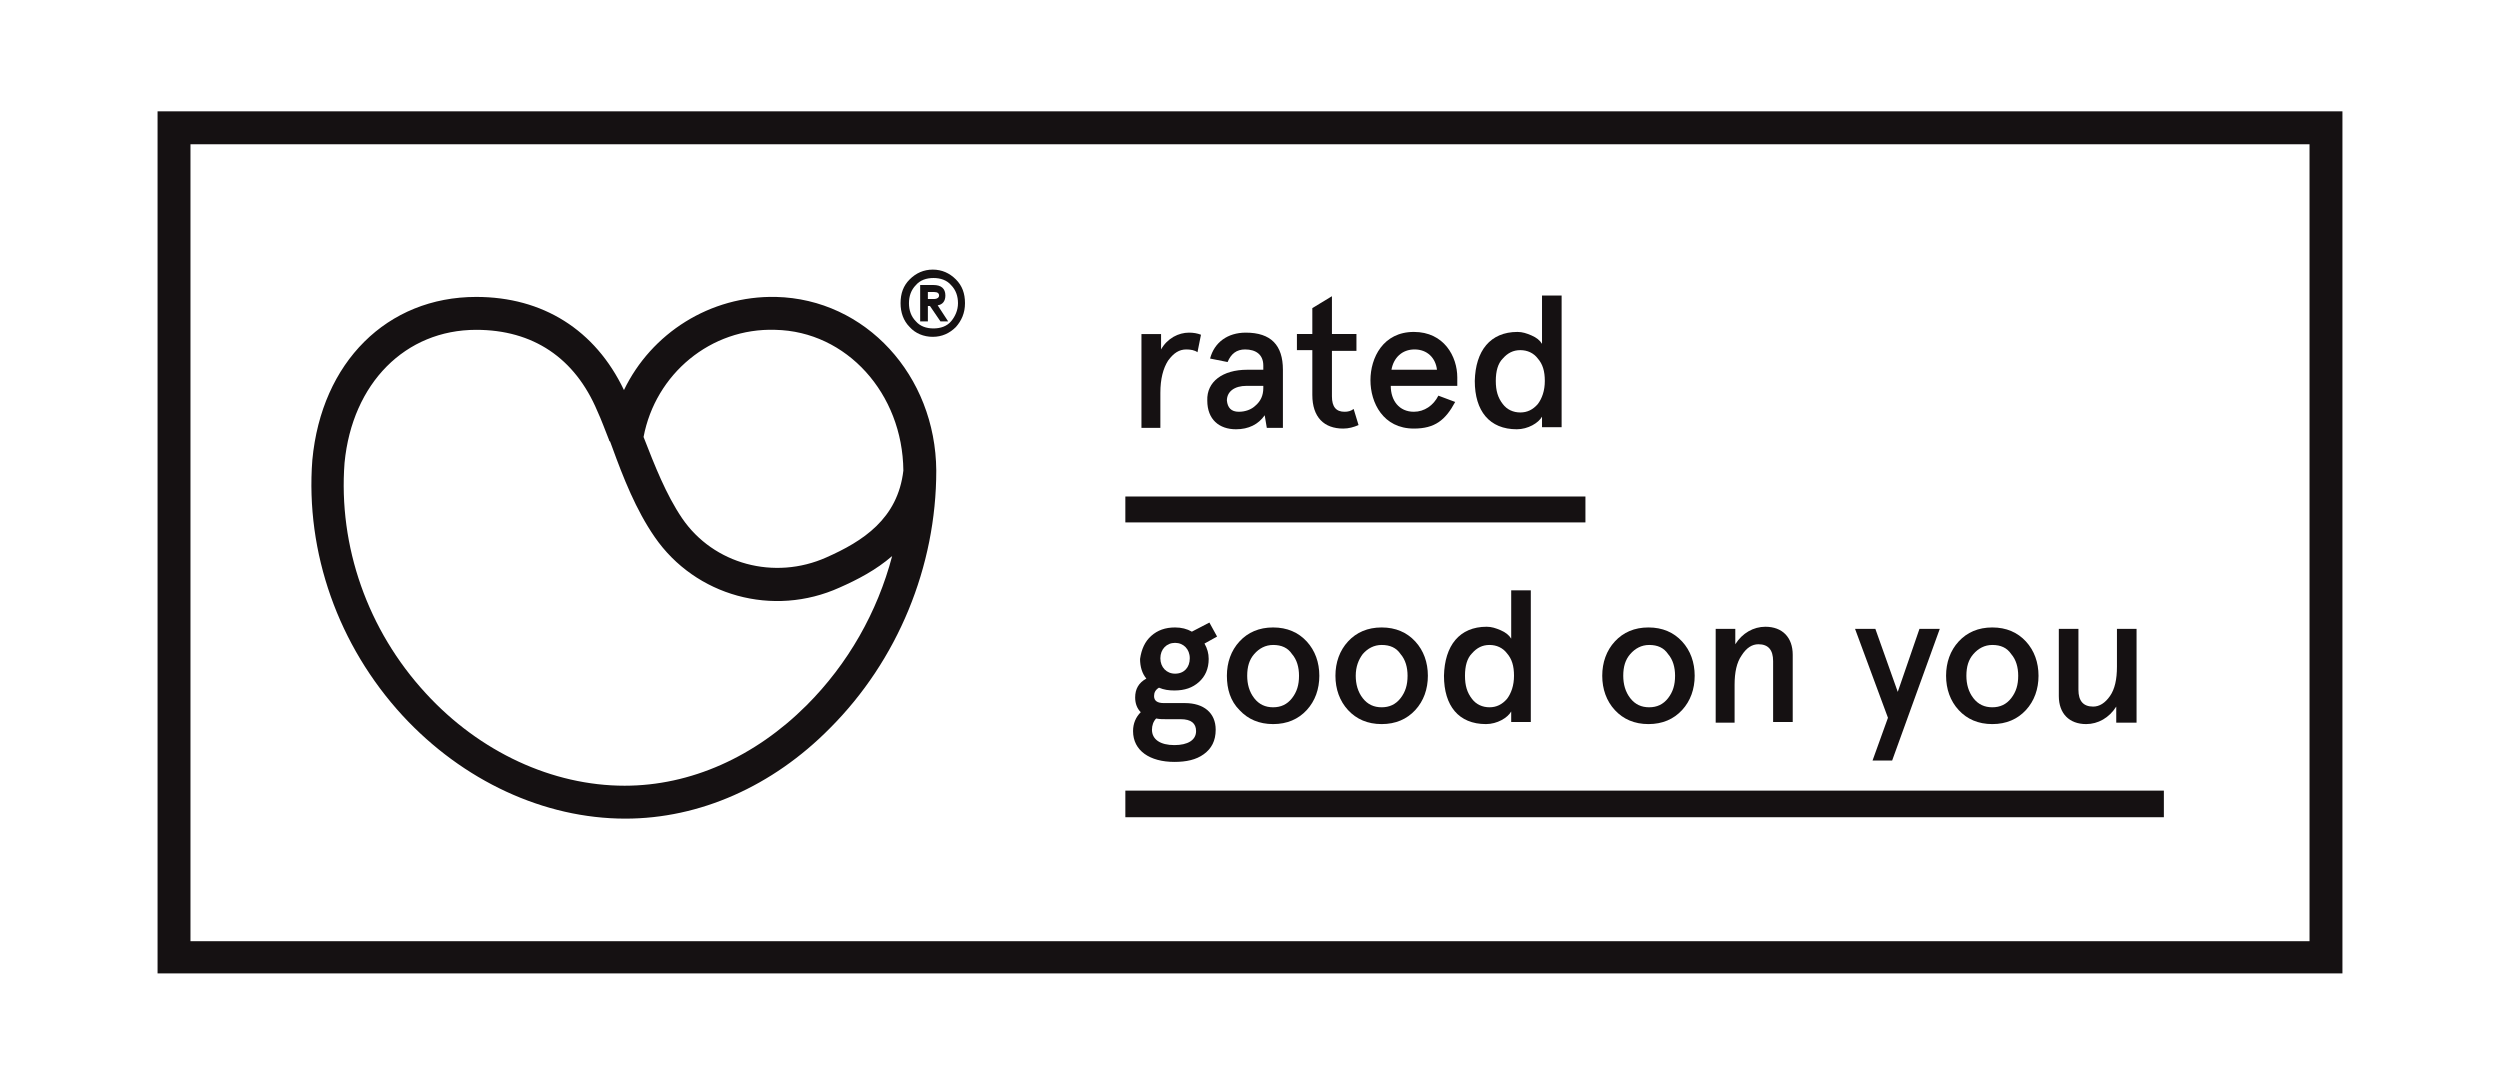 <svg enable-background="new 0 0 357 155" viewBox="0 0 357 155" xmlns="http://www.w3.org/2000/svg" xmlns:xlink="http://www.w3.org/1999/xlink"><clipPath id="a"><path d="m22.5 15.9h312v123.1h-312z"/></clipPath><g fill="#151112"><path d="m91.9 62.4c1.6 4.1 3.2 8.2 5.5 11.6 4.5 6.6 13.2 8.9 20.6 5.6 5.2-2.3 10.2-5.5 11-12.4-.1-11-8.1-19.9-18.3-20.1-9.2-.3-17.1 6.3-18.8 15.3zm-23.9-15.3c-10.1 0-17.7 7.6-18.8 19-.9 11.9 3.3 23.9 11.6 32.9 7.7 8.4 18.1 13.2 28.4 13.2 9.4 0 18.6-4.1 26-11.5 5.9-5.9 10.1-13.3 12.2-21.3-2.3 2-5 3.4-7.5 4.5-9.5 4.3-20.6 1.2-26.4-7.2-2.7-3.9-4.5-8.5-6.1-12.9-.1-.3-.2-.5-.3-.8h-.1v-.1c-.6-1.5-1.1-2.9-1.7-4.2-3.2-7.6-9.2-11.6-17.3-11.6zm21.3 69.8c-11.6 0-23.2-5.4-31.8-14.7-9.2-10-13.9-23.3-12.9-36.5 1.3-14 10.7-23.3 23.4-23.3 9.5 0 17 4.7 21.1 13.3 3.9-8.1 12.3-13.5 21.7-13.3 12.8.3 22.8 11.2 22.9 24.8 0 13.7-5.5 27.1-15.2 36.8-8.2 8.3-18.6 12.9-29.2 12.9z"/><path d="m132.5 41.7v1h.9c.4 0 .7-.2.7-.5s-.2-.5-.7-.5zm1.8 4.2-1.5-2.2h-.3v2.2h-1.1v-5.2h1.9c1.1 0 1.7.5 1.7 1.5 0 .8-.4 1.3-1.1 1.4l1.5 2.3zm-4.5-2.6c0 1 .3 1.9 1 2.6.6.7 1.5 1 2.5 1s1.9-.3 2.5-1 1-1.6 1-2.6-.3-1.9-1-2.6c-.6-.7-1.5-1-2.5-1s-1.9.3-2.5 1c-.7.7-1 1.6-1 2.6zm-1.2 0c0-1.4.4-2.5 1.3-3.4s2-1.4 3.3-1.4 2.4.5 3.3 1.4 1.3 2 1.3 3.4-.5 2.5-1.3 3.4c-.9.9-2 1.4-3.3 1.4s-2.5-.5-3.3-1.4c-.9-.9-1.3-2.1-1.3-3.4z"/><path d="m169.9 94c0-1.3-.9-2.2-2.1-2.2s-2.1.9-2.1 2.2.9 2.2 2.1 2.2c1.3 0 2.1-.9 2.1-2.2zm-3.4 8.7c-.5 0-.9 0-1.4-.1-.4.4-.6 1-.6 1.6 0 1.4 1.2 2.2 3.2 2.2 1.9 0 3.1-.7 3.1-2 0-1.1-.7-1.7-2.2-1.7zm-2.1-11.9c.9-.8 2-1.2 3.4-1.2.9 0 1.7.2 2.4.6l2.5-1.3 1.1 2-1.8 1c.4.7.6 1.4.6 2.2 0 1.4-.5 2.5-1.4 3.3s-2 1.2-3.5 1.2c-.8 0-1.5-.1-2.2-.4-.5.3-.7.7-.7 1.2 0 .7.5 1 1.4 1h3c2.7 0 4.4 1.4 4.4 3.8 0 1.6-.6 2.7-1.7 3.5s-2.5 1.1-4.2 1.1c-3.5 0-5.9-1.6-5.9-4.4 0-1.1.4-2 1.1-2.7-.5-.5-.8-1.2-.8-2.1 0-1.2.5-2.1 1.6-2.7-.6-.7-.9-1.7-.9-2.8.2-1.4.7-2.5 1.6-3.3z"/><path d="m178.1 96.5c0 1.2.3 2.3 1 3.2s1.6 1.3 2.7 1.3 2-.4 2.7-1.3 1-1.9 1-3.2c0-1.2-.3-2.3-1-3.1-.6-.9-1.5-1.3-2.7-1.3-1.1 0-2 .5-2.7 1.3s-1 1.8-1 3.1zm-2.9 0c0-1.9.6-3.6 1.8-4.9s2.8-2 4.8-2 3.6.7 4.8 2 1.8 3 1.8 4.9-.6 3.6-1.8 4.9-2.8 2-4.8 2-3.6-.7-4.8-2c-1.3-1.3-1.8-3-1.8-4.9z"/><path d="m193.6 96.5c0 1.2.3 2.3 1 3.2s1.6 1.3 2.7 1.3 2-.4 2.7-1.3 1-1.9 1-3.2c0-1.2-.3-2.3-1-3.1-.6-.9-1.5-1.3-2.7-1.3-1.1 0-2 .5-2.7 1.3-.6.8-1 1.8-1 3.1zm-2.9 0c0-1.9.6-3.6 1.8-4.9s2.8-2 4.8-2 3.6.7 4.8 2 1.8 3 1.8 4.9-.6 3.6-1.8 4.9-2.8 2-4.8 2-3.6-.7-4.8-2-1.8-3-1.8-4.9z"/><path d="m209.2 96.5c0 1.4.3 2.4 1 3.3.6.8 1.5 1.2 2.5 1.2s1.8-.4 2.5-1.2c.6-.8 1-1.9 1-3.3s-.3-2.4-1-3.2c-.6-.8-1.5-1.2-2.5-1.2s-1.8.4-2.5 1.2c-.7.7-1 1.8-1 3.2zm3.1-7c.7 0 1.3.2 2 .5s1.2.7 1.5 1.2v-6.9h2.8v18.8h-2.8v-1.5c-.5.9-2 1.8-3.6 1.8-3.9 0-6-2.6-6-6.9.1-4.3 2.2-7 6.1-7z"/><path d="m231.8 96.5c0 1.2.3 2.3 1 3.2s1.6 1.3 2.7 1.3 2-.4 2.7-1.3 1-1.9 1-3.2c0-1.2-.3-2.3-1-3.1-.6-.9-1.5-1.3-2.7-1.3-1.1 0-2 .5-2.7 1.3s-1 1.8-1 3.1zm-3 0c0-1.9.6-3.6 1.8-4.9s2.8-2 4.8-2 3.6.7 4.8 2 1.8 3 1.8 4.9-.6 3.6-1.8 4.9-2.8 2-4.8 2-3.6-.7-4.8-2-1.8-3-1.8-4.9z"/><path d="m245 89.8h2.8v2.2c1-1.6 2.6-2.5 4.3-2.5 2.4 0 3.9 1.5 3.9 4v9.6h-2.8v-8.7c0-1.6-.7-2.4-2.1-2.4-.9 0-1.7.5-2.4 1.6-.7 1-1 2.4-1 4.2v5.4h-2.7z"/><path d="m264.9 89.8h2.9l3.2 9 3.1-9h2.9l-6.8 18.8h-2.8l2.2-6.1z"/><path d="m280.8 96.5c0 1.2.3 2.3 1 3.2s1.6 1.3 2.7 1.3 2-.4 2.7-1.3 1-1.9 1-3.2c0-1.2-.3-2.3-1-3.1-.6-.9-1.5-1.3-2.7-1.3-1.1 0-2 .5-2.7 1.3s-1 1.8-1 3.1zm-2.9 0c0-1.9.6-3.6 1.8-4.9s2.8-2 4.8-2 3.6.7 4.8 2 1.8 3 1.8 4.9-.6 3.6-1.8 4.9-2.8 2-4.8 2-3.6-.7-4.8-2-1.8-3-1.8-4.9z"/><path d="m305 103.2h-2.8v-2.3c-1 1.6-2.6 2.5-4.3 2.5-2.4 0-3.9-1.5-3.9-4v-9.6h2.8v8.7c0 1.6.7 2.4 2.1 2.4.9 0 1.7-.5 2.4-1.5s1-2.4 1-4.2v-5.4h2.8v13.4z"/><path d="m165.8 61.1h-2.8v-13.4h2.8v2.2c.9-1.6 2.5-2.4 4-2.4.6 0 1.2.1 1.7.3l-.5 2.5c-.4-.3-1-.4-1.6-.4-1 0-1.8.5-2.6 1.6-.7 1.1-1.1 2.6-1.1 4.6v5z"/><path d="m176.9 58.8c.9 0 1.8-.3 2.4-.9.7-.6 1.1-1.4 1.1-2.5v-.3h-2.4c-1.7 0-2.8.8-2.8 2.1.1 1 .6 1.6 1.7 1.6zm1.2-6h2.3v-.6c0-1.6-1.1-2.3-2.6-2.3-1.2 0-2 .6-2.5 1.8l-2.5-.5c.6-2.3 2.5-3.7 5.1-3.7 3.6 0 5.3 1.8 5.3 5.3v8.3h-2.3l-.3-1.8c-.9 1.3-2.3 2-4.1 2-2.4 0-4.1-1.4-4.1-4.1-.1-2.7 2.2-4.4 5.7-4.4z"/><path d="m185.2 50.1v-2.4h2.2v-3.7l2.8-1.7v5.4h3.5v2.4h-3.5v6.5c0 1.5.6 2.2 1.8 2.2.5 0 .9-.1 1.3-.4l.7 2.3c-.7.3-1.4.5-2.2.5-2.7 0-4.4-1.6-4.4-4.8v-6.4h-2.2z"/><path d="m198.7 52.8h6.5c-.2-1.7-1.4-2.9-3.2-2.9s-3 1.2-3.3 2.9zm9.4 2.3h-9.5c0 2.1 1.2 3.7 3.3 3.7 1.5 0 2.8-.9 3.5-2.3l2.4.9c-1.4 2.6-2.9 3.8-5.9 3.8-4.4 0-6.2-3.7-6.2-6.9s1.8-6.9 6.2-6.9c4.3 0 6.2 3.5 6.2 6.5z"/><path d="m213.6 54.4c0 1.4.3 2.4 1 3.3.6.8 1.5 1.2 2.5 1.2s1.8-.4 2.5-1.2c.6-.8 1-1.9 1-3.3s-.3-2.4-1-3.2c-.6-.8-1.5-1.2-2.5-1.2s-1.8.4-2.5 1.2c-.7.7-1 1.8-1 3.2zm3.1-7c.7 0 1.3.2 2 .5s1.2.7 1.5 1.2v-6.9h2.8v18.8h-2.8v-1.5c-.5.9-2 1.8-3.6 1.8-3.9 0-6-2.6-6-6.9.1-4.3 2.2-7 6.1-7z"/><path d="m226.4 74.6h-65.7v-3.7h65.7z"/><path clip-path="url(#a)" d="m309 116.7h-148.3v-3.8h148.3z"/><path clip-path="url(#a)" d="m27.2 134.4h302.6v-113.8h-302.6zm307.3 4.7h-312v-123.2h312z"/></g></svg>